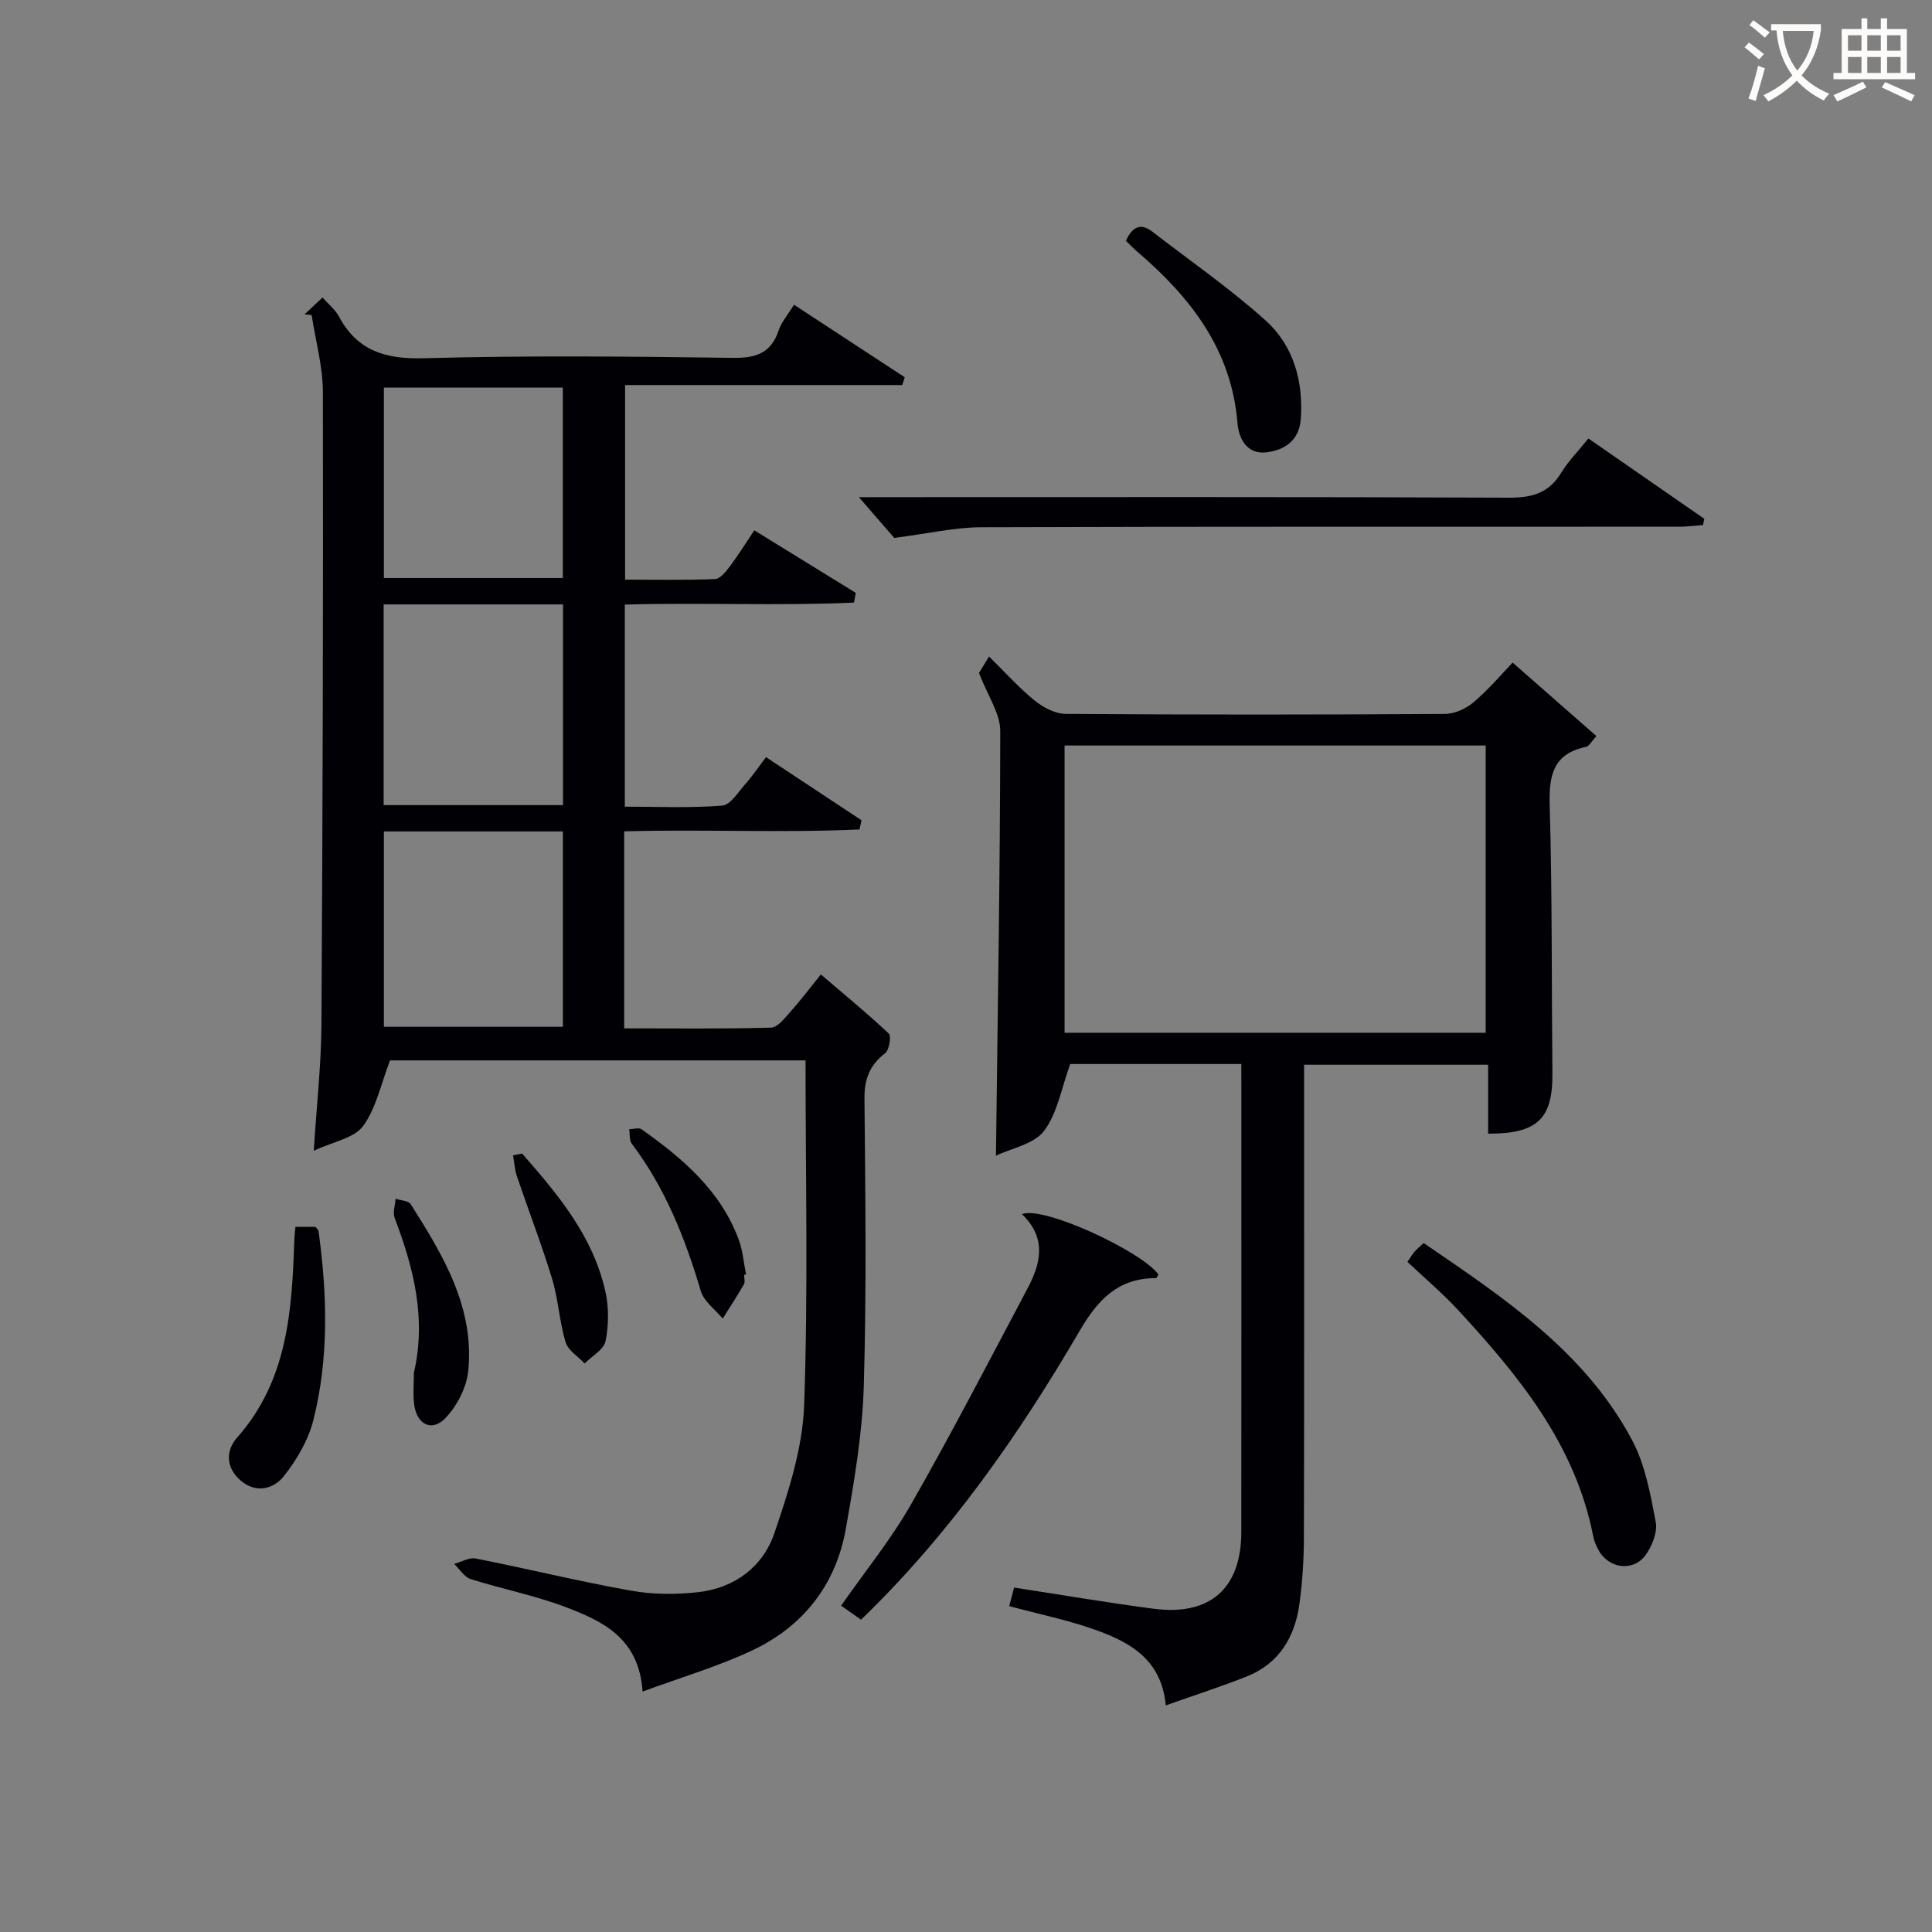 <svg enable-background="new 0 0 400 400" viewBox="0 0 400 400" xmlns="http://www.w3.org/2000/svg"><rect x="0" y="0" width="400" height="400" fill="#808080" stroke="none"/><g fill="#010105"><path d="m129.23 172.12v40.79c10.23 0 20.33.13 30.41-.15 1.38-.04 2.85-2 4.02-3.3 2.09-2.34 3.98-4.85 6.29-7.71 4.87 4.17 9.61 8.04 14.05 12.23.58.55.11 3.4-.74 4.07-3.18 2.47-4.32 5.34-4.28 9.4.18 19.83.44 39.67-.14 59.49-.29 9.89-1.99 19.79-3.72 29.57-2.04 11.54-8.76 20.15-19.28 25.14-7.1 3.36-14.74 5.59-22.8 8.57-.74-11.15-8.37-14.62-16.04-17.53-6.34-2.4-13.09-3.71-19.57-5.77-1.33-.42-2.27-2.06-3.4-3.13 1.49-.4 3.1-1.39 4.46-1.12 10.73 2.12 21.38 4.74 32.14 6.66 4.53.81 9.34.82 13.93.31 7.54-.85 13.4-5.25 15.78-12.24 2.91-8.56 5.83-17.56 6.15-26.46.84-23.63.29-47.31.29-71.4-29.07 0-58.09 0-86.03 0-1.88 4.87-2.85 9.87-5.57 13.59-1.84 2.51-6.14 3.21-10.22 5.13.61-9.59 1.54-17.84 1.59-26.09.26-43.66.38-87.32.3-130.98-.01-5.32-1.51-10.64-2.33-15.96-.49-.05-.98-.1-1.47-.15 1.15-1.07 2.29-2.14 3.73-3.48 1.28 1.45 2.64 2.51 3.38 3.9 3.83 7.16 9.64 8.89 17.61 8.67 21.32-.59 42.66-.37 63.99-.08 4.82.07 7.9-1 9.47-5.73.56-1.68 1.84-3.12 3.16-5.27 7.74 5.07 15.33 10.05 22.93 15.02-.18.54-.35 1.07-.53 1.61-19.01 0-38.02 0-57.37 0v40.29c6.13 0 12.38.13 18.62-.12 1.08-.04 2.28-1.59 3.11-2.68 1.69-2.24 3.17-4.65 5.02-7.41 7.12 4.39 14.07 8.67 21.01 12.95-.12.67-.24 1.34-.37 2.01-15.7.71-31.46-.03-47.45.41v41.84c6.68 0 13.46.32 20.17-.22 1.73-.14 3.35-2.86 4.85-4.54 1.43-1.61 2.63-3.41 4.22-5.49 6.68 4.42 13.22 8.74 19.77 13.07-.14.63-.28 1.27-.42 1.9-16.08.74-32.22-.06-48.72.39zm-49.8-46.98v41.55h37.14c0-14.01 0-27.71 0-41.55-12.49 0-24.62 0-37.14 0zm.05 47v40.45h37.06c0-13.69 0-27.04 0-40.45-12.52 0-24.63 0-37.06 0zm0-91.9v39.43h37.04c0-13.35 0-26.36 0-39.43-12.53 0-24.63 0-37.04 0z"/><path d="m257 220.29c-12.6 0-24.53 0-35.42 0-1.85 5.06-2.65 10.21-5.43 13.86-2.09 2.75-6.71 3.57-9.95 5.12.36-29.75.87-58.84.89-87.94 0-3.63-2.58-7.25-4.4-12 .06-.1.88-1.45 2.08-3.41 3.33 3.27 6.18 6.48 9.47 9.14 1.76 1.43 4.25 2.73 6.42 2.74 26.16.19 52.33.18 78.49.01 2.04-.01 4.45-1.12 6.02-2.48 3.24-2.79 6.03-6.1 8-8.15 5.96 5.22 11.57 10.15 17.35 15.22-1.05 1.13-1.51 2.1-2.14 2.23-6.83 1.42-7.71 5.89-7.53 12.1.53 18.48.38 36.98.56 55.48.09 9.41-3.1 12.55-13.31 12.5 0-4.62 0-9.26 0-14.27-12.71 0-25.09 0-38.1 0v5.31c0 30.83.04 61.66-.04 92.49-.01 4.64-.3 9.32-.94 13.92-.95 6.83-4.24 12.3-10.93 14.95-5.37 2.13-10.89 3.9-16.73 5.97-.86-9.53-7.47-13.11-14.69-15.68-5.6-1.99-11.49-3.19-17.72-4.87.37-1.42.76-2.9 1.01-3.84 9.91 1.52 19.36 3.14 28.87 4.38 11.71 1.53 18.16-4.2 18.17-15.9.03-30.83.01-61.66.01-92.49-.01-1.28-.01-2.59-.01-4.39zm50.6-6.47c0-20.15 0-39.84 0-59.47-29.32 0-58.23 0-87.19 0v59.47z"/><path d="m177.82 102.93h5.68c42.97 0 85.93-.08 128.9.11 4.77.02 8.26-.93 10.81-5.13 1.45-2.39 3.48-4.43 5.65-7.13 8.08 5.6 16.03 11.11 23.99 16.63-.09.43-.17.87-.26 1.3-1.67.12-3.34.34-5.01.34-48.13.02-96.26-.05-144.39.11-5.51.02-11.01 1.31-18.05 2.21-1.51-1.73-4.2-4.84-7.32-8.44z"/><path d="m211.59 251.38c4.45-1.82 24.91 7.79 28.25 12.49-.17.26-.35.75-.53.75-7.76 0-11.98 4.41-15.74 10.85-12.62 21.59-26.86 42.06-45.3 59.87-1.33-.94-2.62-1.85-4.13-2.9 4.95-7.09 10.33-13.71 14.51-21.03 8.39-14.69 16.18-29.73 24.11-44.69 2.71-5.12 4.01-10.37-1.17-15.34z"/><path d="m291.39 261.25c.76-1.09 1.07-1.65 1.49-2.12.53-.58 1.15-1.09 1.87-1.77 16.7 11.39 33.44 22.53 43.16 40.81 2.71 5.09 3.79 11.16 4.89 16.92.41 2.12-.75 5.01-2.11 6.88-2.57 3.54-7.72 2.78-9.76-1.1-.46-.87-.89-1.82-1.07-2.78-3.7-18.98-15.37-33.21-27.97-46.85-3.25-3.51-6.95-6.63-10.5-9.99z"/><path d="m233.1 49.86c1.33-2.91 3.03-3.79 5.52-1.87 7.84 6.06 16.03 11.73 23.38 18.33 5.79 5.21 7.85 12.53 7.32 20.39-.3 4.46-3.35 6.52-7.2 6.95-3.98.44-5.66-2.91-5.91-6.03-1.23-15.21-9.69-26.05-20.7-35.48-.76-.65-1.45-1.37-2.41-2.29z"/><path d="m61.16 254.01h4.15c.28.37.61.61.64.89 1.8 13.08 2.17 26.2-1.06 39.07-1.04 4.17-3.44 8.27-6.14 11.67-2.08 2.63-5.7 3.63-8.9.91-3.11-2.65-3.15-6.21-.77-8.9 10.54-11.9 11.38-26.44 11.86-41.14.03-.65.12-1.3.22-2.5z"/><path d="m85.69 284.23c2.61-11.19-.02-21.7-3.99-32.08-.43-1.13.12-2.63.21-3.96 1.07.36 2.66.39 3.13 1.13 6.69 10.57 13.23 21.36 11.9 34.54-.35 3.43-2.33 7.26-4.74 9.76-2.83 2.94-5.97 1.27-6.46-2.92-.26-2.12-.05-4.31-.05-6.47z"/><path d="m154.06 263.94c0 .67.25 1.47-.04 1.97-1.39 2.41-2.92 4.74-4.39 7.09-1.56-1.89-3.9-3.55-4.54-5.71-3.23-10.91-7.36-21.33-14.29-30.5-.54-.72-.37-1.98-.53-2.99.86-.02 1.98-.4 2.55 0 8.5 6.02 16.35 12.68 20.12 22.83.85 2.28 1.03 4.81 1.52 7.23-.14.02-.27.05-.4.08z"/><path d="m108.1 238.83c7.44 8.49 14.71 17.14 17.24 28.58.73 3.29.7 6.96.03 10.26-.36 1.76-2.82 3.09-4.33 4.62-1.36-1.46-3.43-2.7-3.95-4.42-1.28-4.27-1.49-8.86-2.79-13.12-2.16-7.12-4.86-14.07-7.25-21.13-.48-1.41-.56-2.95-.83-4.42.64-.13 1.26-.25 1.88-.37z"/></g><path d="m362.1 8.8c1.1.8 2.1 1.6 3.1 2.4l-1 1.1c-1.3-1.1-2.3-2-3-2.5zm1.9 4.8c.5.2.9.4 1.4.5-.6 2.3-1.3 4.5-1.9 6.8l-1.5-.5c.8-2.1 1.4-4.3 2-6.8zm-1-9.4c1.3.9 2.4 1.8 3.4 2.5l-1 1.1c-1.4-1.2-2.4-2.1-3.2-2.6zm3.7 2.2v-1.4h10.3v1.2c-.5 3.6-1.8 6.8-4 9.4 1.5 1.6 3.4 2.8 5.7 3.8-.3.4-.7.8-1.1 1.4-2.3-1.1-4.1-2.5-5.6-4.1-1.6 1.6-3.6 3.1-5.9 4.3-.3-.5-.7-.9-1-1.3 2.4-1.1 4.4-2.5 6-4.1-1.9-2.5-3-5.6-3.3-9.3h-1.1zm8.8 0h-6.4c.3 3.3 1.3 6 3 8.2 2-2.3 3.1-5.1 3.4-8.2z" fill="#fcfbfa"/><path d="m385.3 3.8h1.3v2.2h2.8v-2.2h1.3v2.2h4.1v9.1h1.7v1.3h-16.9v-1.3h1.7v-9.1h4.1v-2.2zm.4 13.1.7 1.2c-1.8.9-3.8 1.9-6 2.9-.2-.4-.5-.8-.8-1.3 2.3-1 4.3-1.9 6.1-2.8zm-3.1-6.4h2.8v-3.2h-2.8zm0 4.6h2.8v-3.3h-2.8zm4-4.6h2.8v-3.2h-2.8zm0 4.6h2.8v-3.3h-2.8zm3.7 1.9c2.1.9 4.1 1.8 6.1 2.7l-.7 1.3c-2.2-1.1-4.2-2-6.1-2.9zm3.2-9.7h-2.8v3.2h2.8zm-2.8 7.8h2.8v-3.3h-2.8z" fill="#fcfbfa"/></svg>